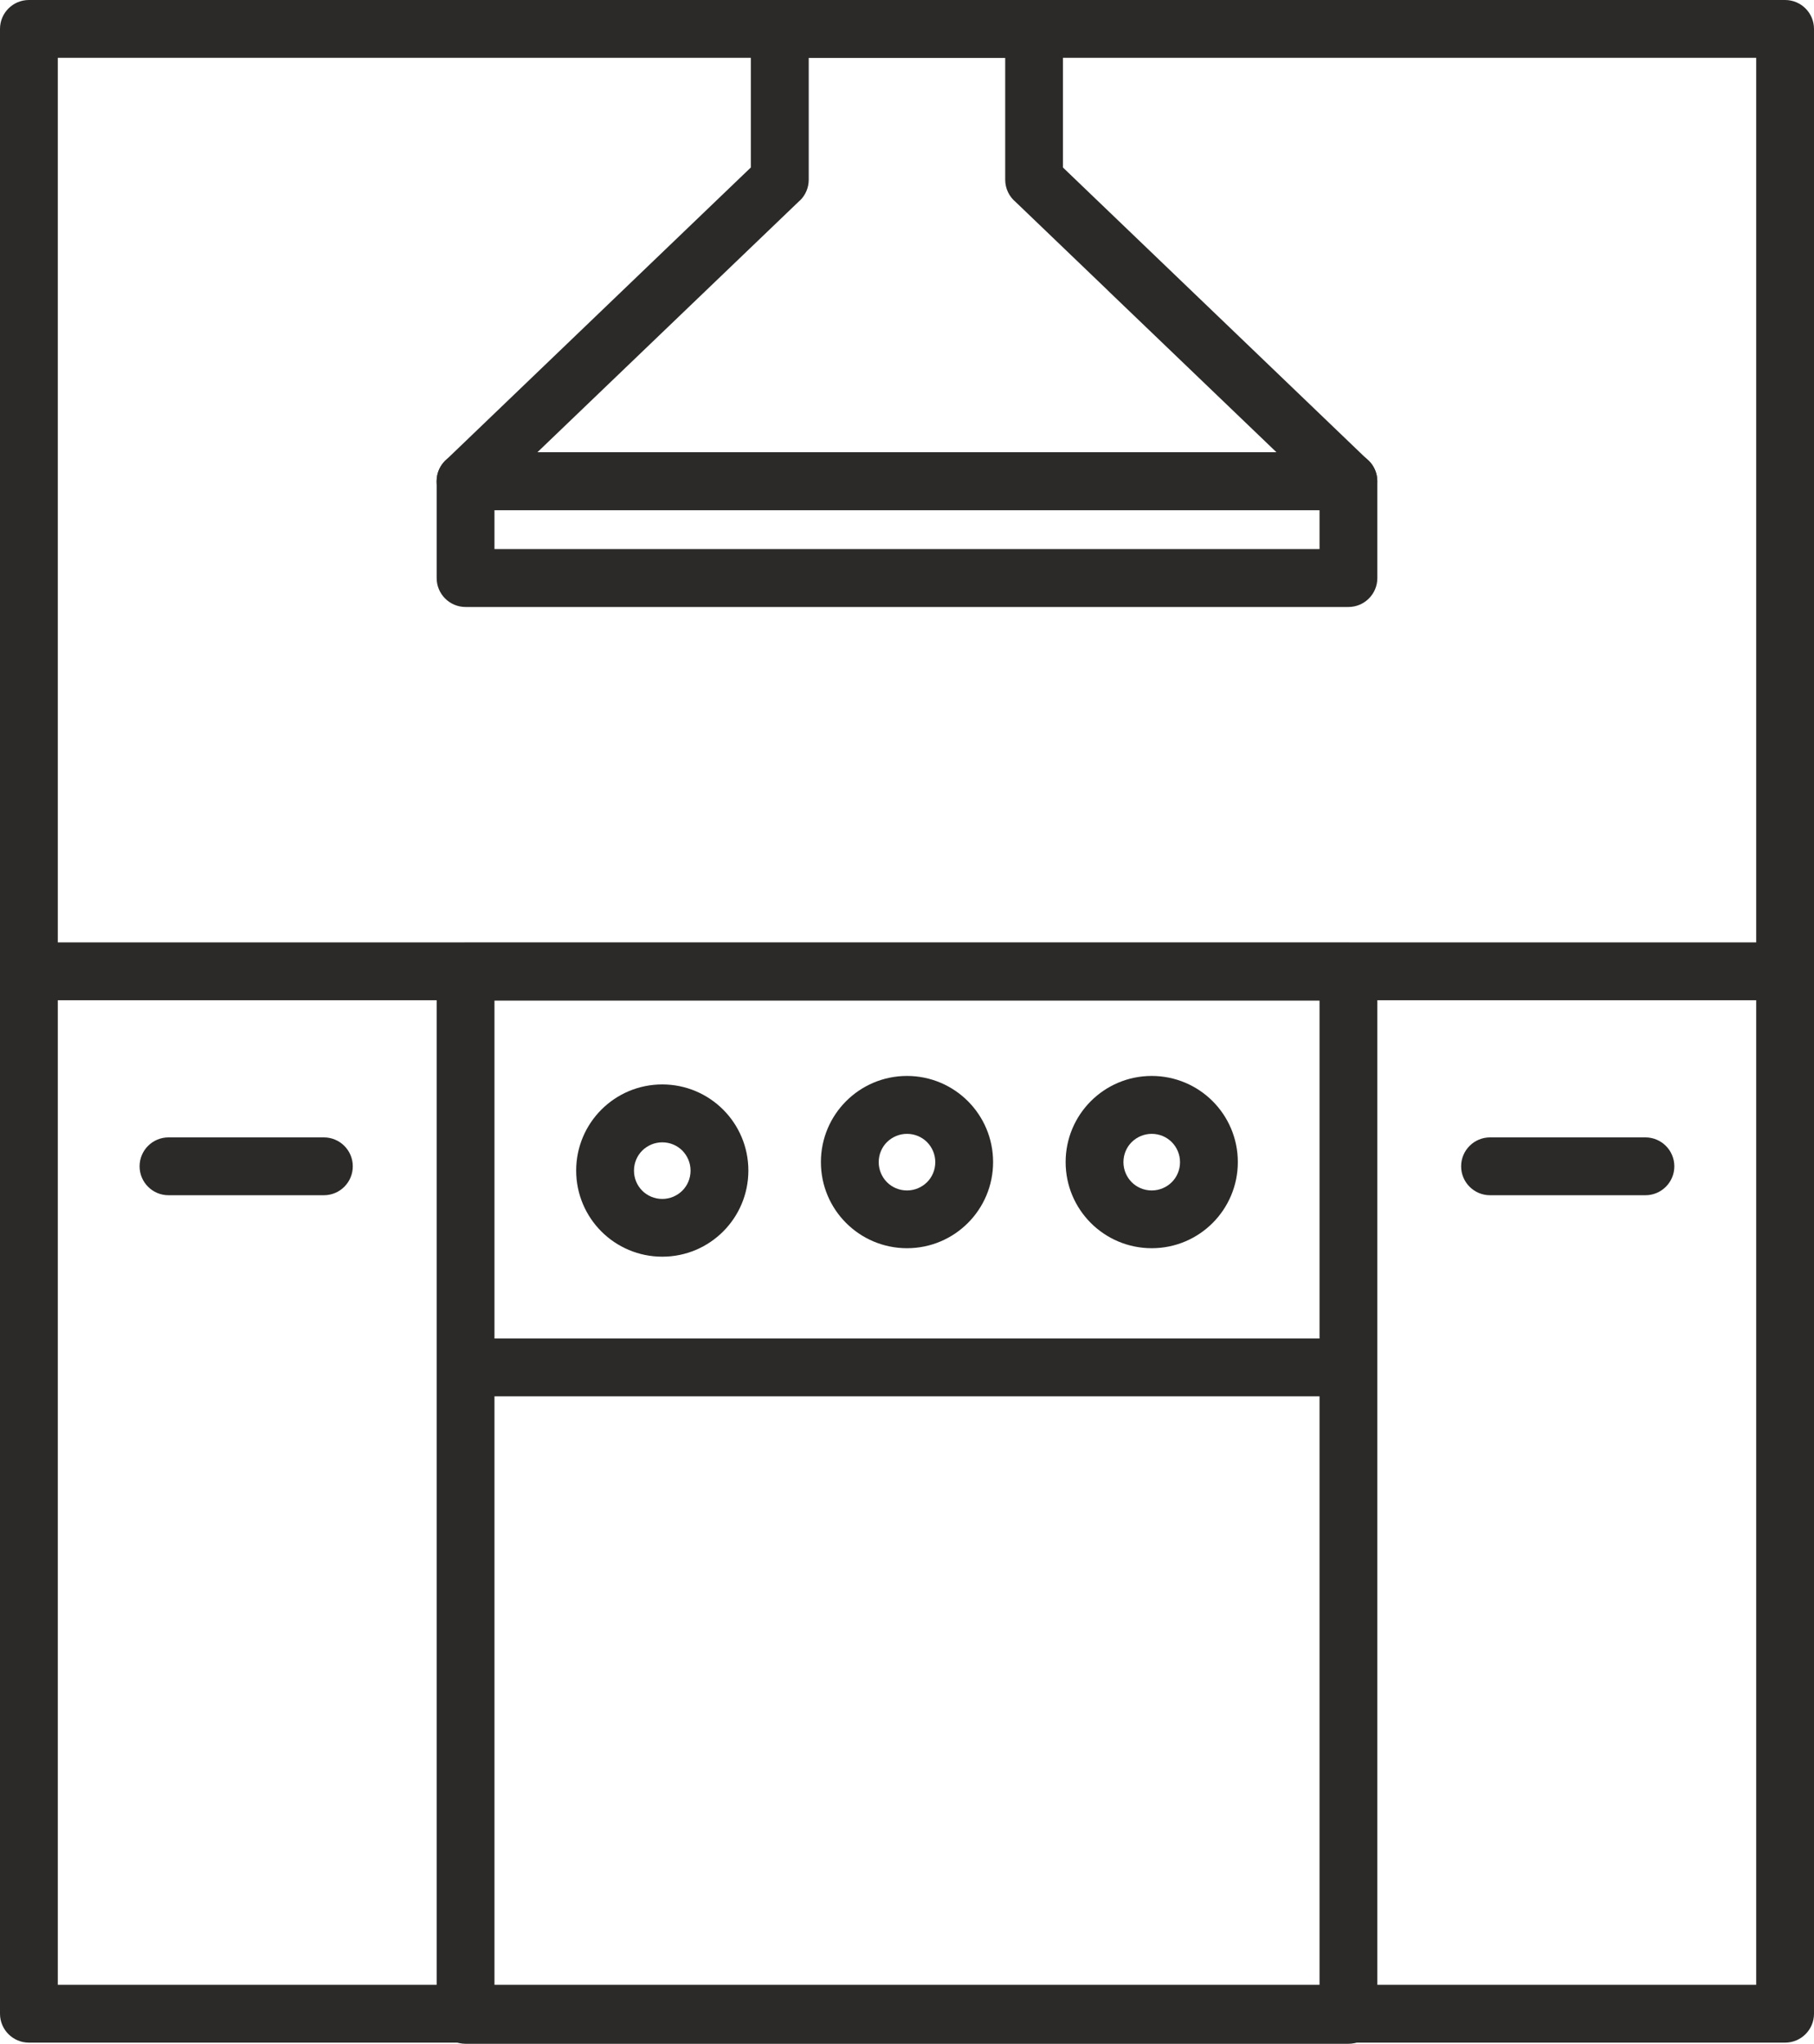 <?xml version="1.0" encoding="UTF-8"?>
<!DOCTYPE svg PUBLIC "-//W3C//DTD SVG 1.1//EN" "http://www.w3.org/Graphics/SVG/1.1/DTD/svg11.dtd">
<!-- Creator: CorelDRAW -->
<svg xmlns="http://www.w3.org/2000/svg" xml:space="preserve" width="23.534mm" height="26.506mm" style="shape-rendering:geometricPrecision; text-rendering:geometricPrecision; image-rendering:optimizeQuality; fill-rule:evenodd; clip-rule:evenodd"
viewBox="0 0 23.534 26.506"
 xmlns:xlink="http://www.w3.org/1999/xlink">
 <defs>
  <style type="text/css">
   <![CDATA[
    .fil0 {fill:#2B2A29;fill-rule:nonzero}
   ]]>
  </style>
 </defs>
 <g id="Warstwa_x0020_1">
  <g id="_254751528">
   <path id="_426662480" class="fil0" d="M0.375 -0l22.784 0c0.207,0 0.375,0.168 0.375,0.375l0 25.741c0,0.207 -0.168,0.375 -0.375,0.375l-22.784 0c-0.207,0 -0.375,-0.168 -0.375,-0.375l0 -25.741c0,-0.207 0.168,-0.375 0.375,-0.375zm22.409 0.75l-22.034 0 0 24.991 22.034 0 0 -24.991z"/>
   <path id="_426662312" class="fil0" d="M17.869 12.602l0 13.529c0,0.207 -0.168,0.375 -0.375,0.375l-11.454 0c-0.207,0 -0.375,-0.168 -0.375,-0.375l0 -13.529c0,-0.207 0.168,-0.375 0.375,-0.375l11.454 0c0.207,0 0.375,0.168 0.375,0.375zm-0.75 13.154l0 -12.779 -10.704 0 0 12.779 10.704 0z"/>
   <polygon id="_426662288" class="fil0" points="23.183,12.972 0.351,12.972 0.351,12.222 23.183,12.222 "/>
   <path id="_426662600" class="fil0" d="M8.592 14.064c0.308,0 0.588,0.125 0.79,0.327 0.202,0.202 0.327,0.482 0.327,0.79 0,0.308 -0.125,0.588 -0.327,0.79 -0.202,0.202 -0.481,0.327 -0.79,0.327 -0.308,0 -0.588,-0.125 -0.79,-0.327 -0.202,-0.202 -0.327,-0.482 -0.327,-0.79 0,-0.308 0.125,-0.588 0.327,-0.79 0.202,-0.202 0.481,-0.327 0.79,-0.327zm0.26 0.858c-0.066,-0.066 -0.158,-0.107 -0.26,-0.107 -0.101,0 -0.193,0.041 -0.26,0.107 -0.066,0.066 -0.107,0.158 -0.107,0.26 0,0.102 0.041,0.194 0.107,0.26 0.066,0.066 0.158,0.107 0.26,0.107 0.101,0 0.193,-0.041 0.26,-0.107 0.066,-0.066 0.107,-0.158 0.107,-0.26 0,-0.101 -0.041,-0.193 -0.107,-0.26z"/>
   <path id="_426661424" class="fil0" d="M11.767 13.954c0.308,0 0.588,0.125 0.79,0.327 0.202,0.202 0.327,0.482 0.327,0.79 0,0.308 -0.125,0.588 -0.327,0.79 -0.202,0.202 -0.481,0.327 -0.79,0.327 -0.308,0 -0.588,-0.125 -0.79,-0.327 -0.202,-0.202 -0.327,-0.481 -0.327,-0.79 0,-0.308 0.125,-0.588 0.327,-0.79 0.202,-0.202 0.481,-0.327 0.79,-0.327zm0.26 0.858c-0.066,-0.066 -0.158,-0.107 -0.26,-0.107 -0.101,0 -0.193,0.041 -0.26,0.107 -0.066,0.066 -0.107,0.158 -0.107,0.26 0,0.101 0.041,0.193 0.107,0.26 0.066,0.066 0.158,0.107 0.26,0.107 0.101,0 0.193,-0.041 0.26,-0.107 0.066,-0.066 0.107,-0.158 0.107,-0.26 0,-0.101 -0.041,-0.193 -0.107,-0.26z"/>
   <path id="_426661256" class="fil0" d="M14.942 13.954c0.308,0 0.588,0.125 0.79,0.327 0.202,0.202 0.327,0.482 0.327,0.79 0,0.308 -0.125,0.588 -0.327,0.79 -0.202,0.202 -0.481,0.327 -0.79,0.327 -0.308,0 -0.588,-0.125 -0.79,-0.327 -0.202,-0.202 -0.327,-0.481 -0.327,-0.79 0,-0.308 0.125,-0.588 0.327,-0.79 0.202,-0.202 0.481,-0.327 0.79,-0.327zm0.26 0.858c-0.066,-0.066 -0.158,-0.107 -0.26,-0.107 -0.101,0 -0.193,0.041 -0.26,0.107 -0.066,0.066 -0.107,0.158 -0.107,0.26 0,0.101 0.041,0.193 0.107,0.26 0.066,0.066 0.158,0.107 0.26,0.107 0.101,0 0.193,-0.041 0.26,-0.107 0.066,-0.066 0.107,-0.158 0.107,-0.26 0,-0.101 -0.041,-0.193 -0.107,-0.26z"/>
   <polygon id="_426661784" class="fil0" points="17.383,18.109 6.151,18.109 6.151,17.359 17.383,17.359 "/>
   <path id="_426661688" class="fil0" d="M13.791 2.173l1.098 1.053 2.863 2.746 0.001 -0.001c0.149,0.143 0.154,0.381 0.011,0.53 -0.074,0.077 -0.172,0.115 -0.271,0.115l-0.001 0 -5.726 0 -5.727 0c-0.207,0 -0.375,-0.168 -0.375,-0.375 0,-0.116 0.053,-0.22 0.136,-0.289l2.843 -2.727 1.098 -1.053 0 -1.798c0,-0.207 0.168,-0.375 0.375,-0.375l3.299 0c0.207,0 0.375,0.168 0.375,0.375l0 1.798zm0.58 1.592l-1.194 -1.145c-0.083,-0.069 -0.136,-0.173 -0.136,-0.289l0 -1.582 -2.549 0 0 1.582 -0 0c0,0.099 -0.039,0.197 -0.115,0.271l-0.001 -0.001 -1.214 1.164 -2.192 2.102 4.796 0 4.796 0 -2.192 -2.102z"/>
   <path id="_426661640" class="fil0" d="M17.869 6.241l0 1.256c0,0.207 -0.168,0.375 -0.375,0.375l-11.454 0c-0.207,0 -0.375,-0.168 -0.375,-0.375l0 -1.256c0,-0.207 0.168,-0.375 0.375,-0.375l11.454 0c0.207,0 0.375,0.168 0.375,0.375zm-0.75 0.88l0 -0.505 -10.704 0 0 0.505 10.704 0z"/>
   <g>
    <path id="_426661856" class="fil0" d="M21.347 15.501c0.207,0 0.375,-0.168 0.375,-0.375 0,-0.207 -0.168,-0.375 -0.375,-0.375l-2.016 0c-0.207,0 -0.375,0.168 -0.375,0.375 0,0.207 0.168,0.375 0.375,0.375l2.016 0z"/>
    <path id="_254751792" class="fil0" d="M4.202 15.501c0.207,0 0.375,-0.168 0.375,-0.375 0,-0.207 -0.168,-0.375 -0.375,-0.375l-2.016 0c-0.207,0 -0.375,0.168 -0.375,0.375 0,0.207 0.168,0.375 0.375,0.375l2.016 0z"/>
   </g>
  </g>
 </g>
</svg>
